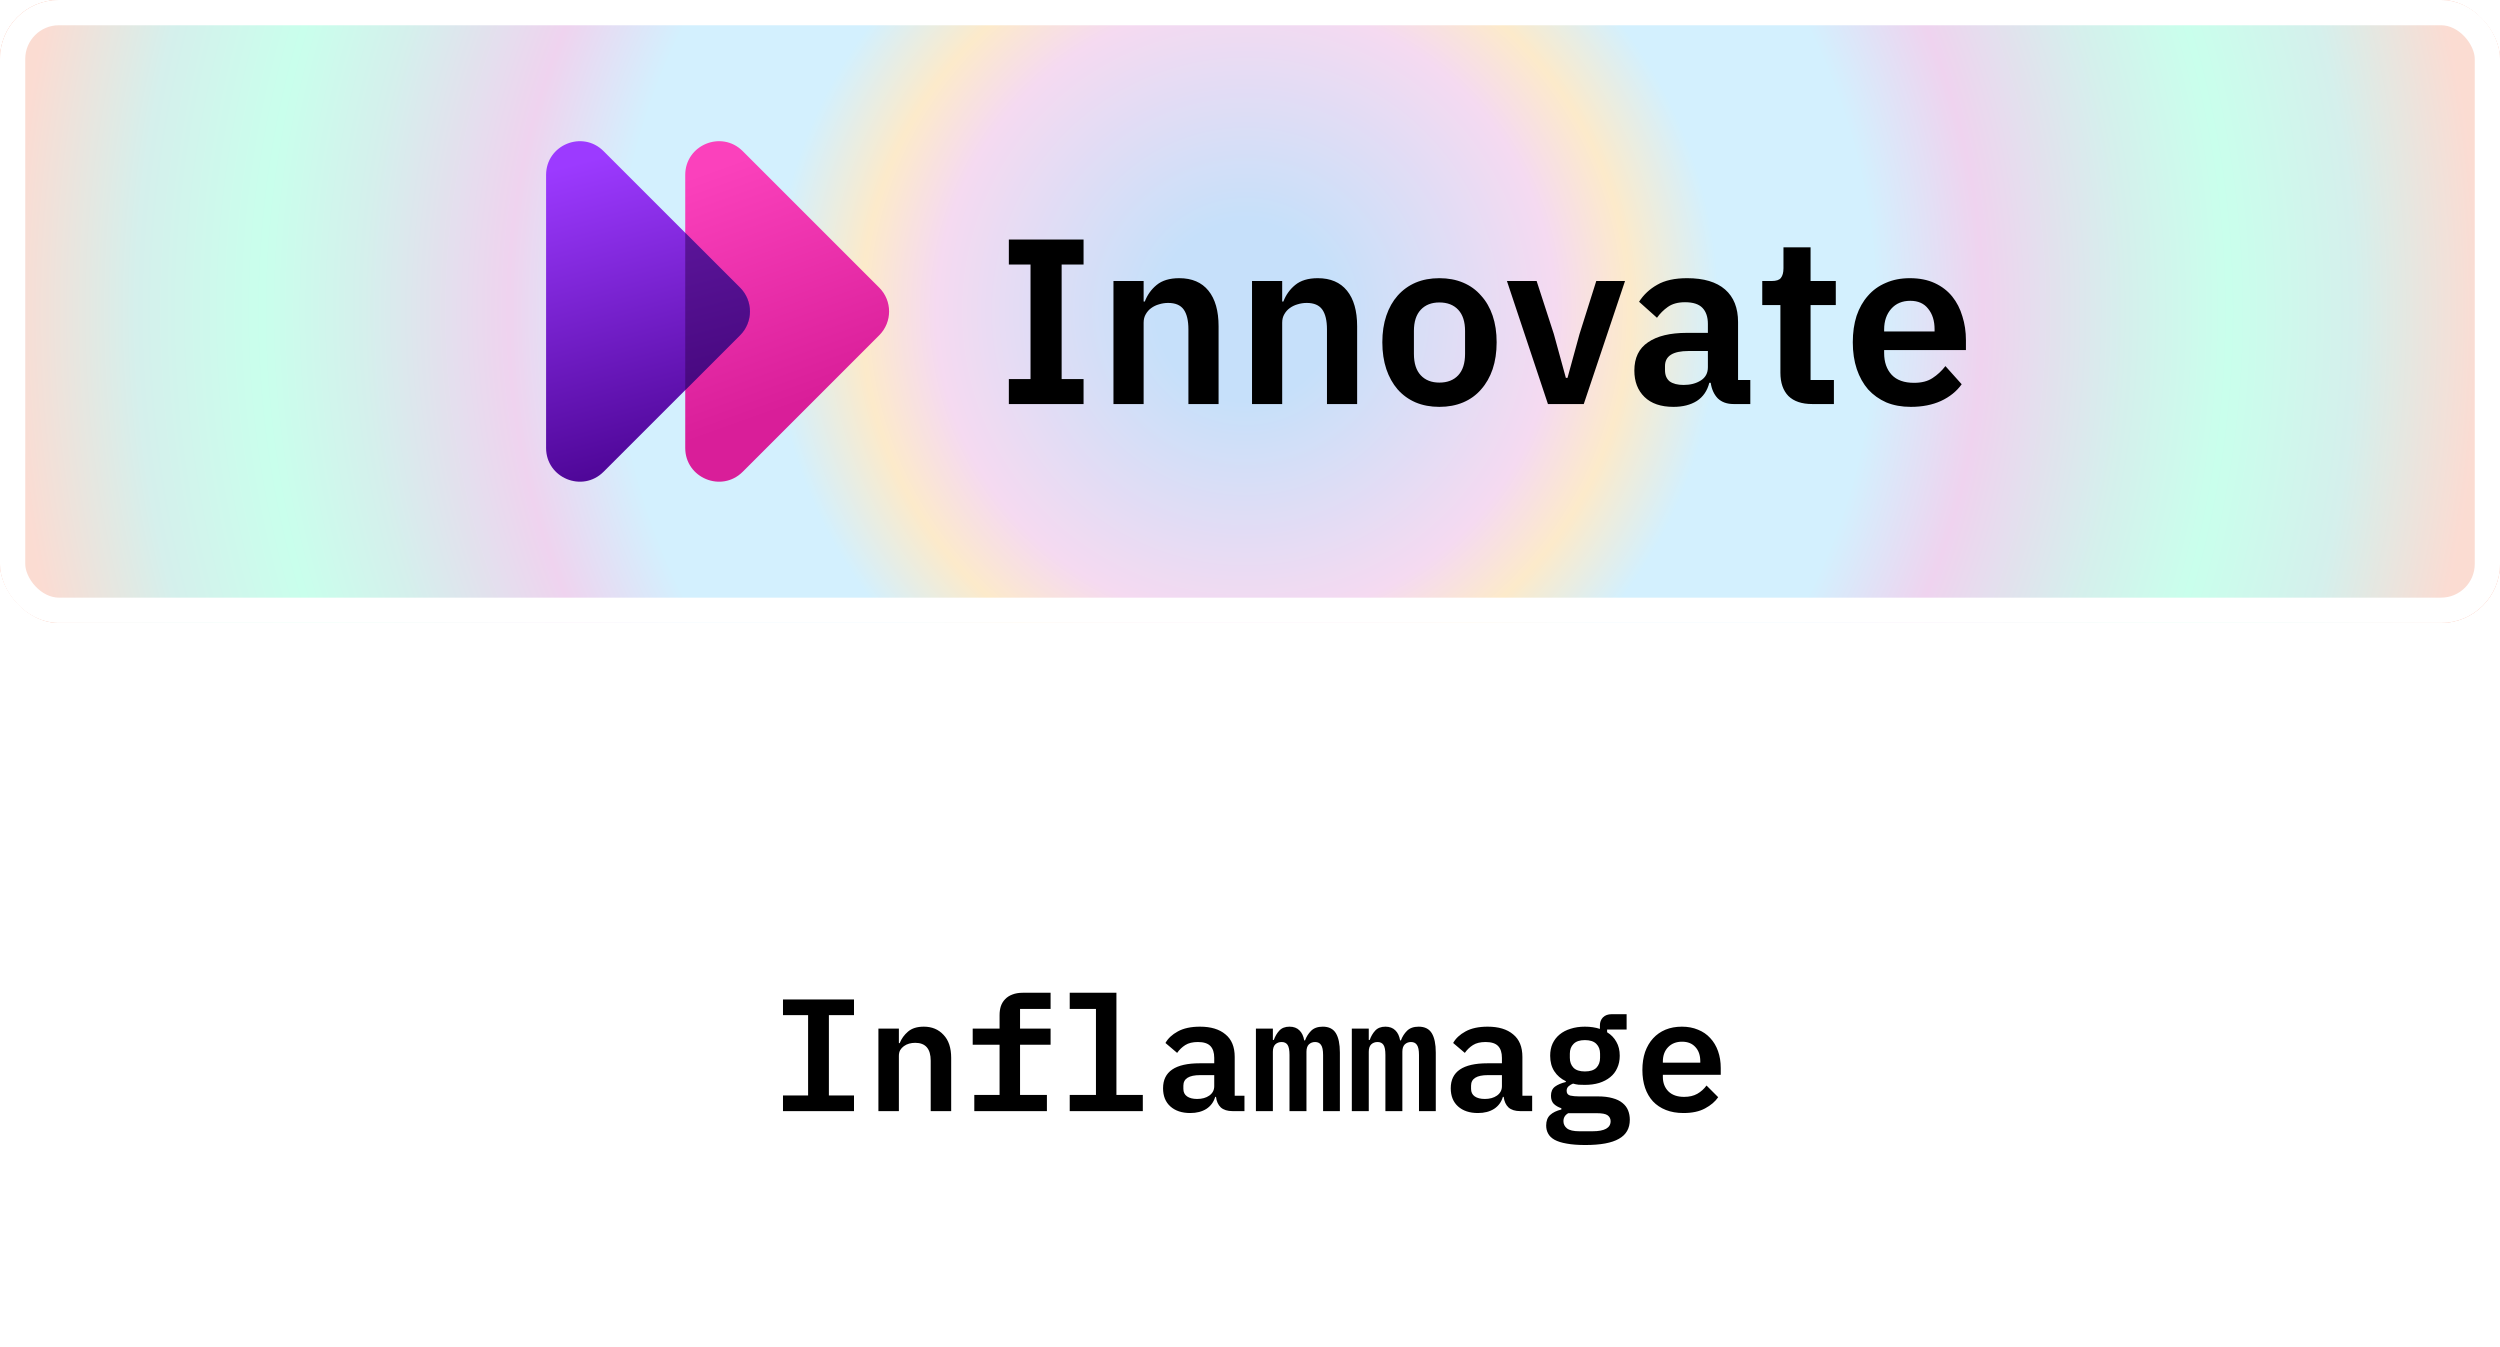<svg width="297" height="160" viewBox="0 0 297 160" fill="none" xmlns="http://www.w3.org/2000/svg">
<g filter="url(#filter0_f_4968_6484)">
<line x1="149" y1="37" x2="149" y2="123" stroke="white" stroke-width="4"/>
</g>
<g filter="url(#filter1_i_4968_6484)">
<rect width="297" height="74" rx="7" fill="url(#paint0_angular_4968_6484)"/>
<rect width="297" height="74" rx="7" fill="white" fill-opacity="0.7"/>
<rect x="1.5" y="1.5" width="294" height="71" rx="5.5" stroke="white" stroke-width="3"/>
<g clip-path="url(#clip0_4968_6484)">
<path d="M81.406 20.782C81.406 17.218 85.715 15.434 88.235 17.953L104.453 34.172C106.015 35.734 106.015 38.266 104.453 39.828L88.235 56.047C85.715 58.566 81.406 56.782 81.406 53.218V20.782Z" fill="url(#paint1_linear_4968_6484)"/>
<path d="M64.875 20.782C64.875 17.218 69.184 15.434 71.703 17.953L87.922 34.172C89.484 35.734 89.484 38.266 87.922 39.828L71.703 56.047C69.184 58.566 64.875 56.782 64.875 53.218V20.782Z" fill="url(#paint2_linear_4968_6484)"/>
<path opacity="0.5" fill-rule="evenodd" clip-rule="evenodd" d="M81.406 27.656L87.922 34.172C89.484 35.734 89.484 38.266 87.922 39.828L81.406 46.344V27.656Z" fill="#330054"/>
</g>
<path d="M119.851 48V45.032H122.427V31.424H119.851V28.456H128.727V31.424H126.123V45.032H128.727V48H119.851ZM132.279 48V33.384H135.863V35.82H136.003C136.302 35.036 136.768 34.383 137.403 33.86C138.056 33.319 138.952 33.048 140.091 33.048C141.603 33.048 142.76 33.543 143.563 34.532C144.366 35.521 144.767 36.931 144.767 38.76V48H141.183V39.124C141.183 38.079 140.996 37.295 140.623 36.772C140.25 36.249 139.634 35.988 138.775 35.988C138.402 35.988 138.038 36.044 137.683 36.156C137.347 36.249 137.039 36.399 136.759 36.604C136.498 36.791 136.283 37.033 136.115 37.332C135.947 37.612 135.863 37.948 135.863 38.34V48H132.279ZM148.74 48V33.384H152.324V35.82H152.464C152.763 35.036 153.229 34.383 153.864 33.86C154.517 33.319 155.413 33.048 156.552 33.048C158.064 33.048 159.221 33.543 160.024 34.532C160.827 35.521 161.228 36.931 161.228 38.76V48H157.644V39.124C157.644 38.079 157.457 37.295 157.084 36.772C156.711 36.249 156.095 35.988 155.236 35.988C154.863 35.988 154.499 36.044 154.144 36.156C153.808 36.249 153.5 36.399 153.22 36.604C152.959 36.791 152.744 37.033 152.576 37.332C152.408 37.612 152.324 37.948 152.324 38.34V48H148.74ZM170.997 48.336C169.952 48.336 169.009 48.159 168.169 47.804C167.348 47.449 166.638 46.936 166.041 46.264C165.462 45.592 165.014 44.789 164.697 43.856C164.38 42.904 164.221 41.84 164.221 40.664C164.221 39.488 164.38 38.433 164.697 37.5C165.014 36.567 165.462 35.773 166.041 35.12C166.638 34.448 167.348 33.935 168.169 33.58C169.009 33.225 169.952 33.048 170.997 33.048C172.042 33.048 172.985 33.225 173.825 33.58C174.665 33.935 175.374 34.448 175.953 35.12C176.55 35.773 177.008 36.567 177.325 37.5C177.642 38.433 177.801 39.488 177.801 40.664C177.801 41.84 177.642 42.904 177.325 43.856C177.008 44.789 176.55 45.592 175.953 46.264C175.374 46.936 174.665 47.449 173.825 47.804C172.985 48.159 172.042 48.336 170.997 48.336ZM170.997 45.452C171.949 45.452 172.696 45.163 173.237 44.584C173.778 44.005 174.049 43.156 174.049 42.036V39.32C174.049 38.219 173.778 37.379 173.237 36.8C172.696 36.221 171.949 35.932 170.997 35.932C170.064 35.932 169.326 36.221 168.785 36.8C168.244 37.379 167.973 38.219 167.973 39.32V42.036C167.973 43.156 168.244 44.005 168.785 44.584C169.326 45.163 170.064 45.452 170.997 45.452ZM183.896 48L179.024 33.384H182.552L184.596 39.684L186.024 44.892H186.22L187.648 39.684L189.636 33.384H193.052L188.152 48H183.896ZM205.949 48C205.165 48 204.54 47.776 204.073 47.328C203.625 46.861 203.345 46.245 203.233 45.48H203.065C202.822 46.432 202.328 47.151 201.581 47.636C200.834 48.103 199.91 48.336 198.809 48.336C197.316 48.336 196.168 47.944 195.365 47.16C194.562 46.376 194.161 45.331 194.161 44.024C194.161 42.512 194.702 41.392 195.785 40.664C196.868 39.917 198.408 39.544 200.405 39.544H202.897V38.48C202.897 37.659 202.682 37.024 202.253 36.576C201.824 36.128 201.133 35.904 200.181 35.904C199.341 35.904 198.66 36.091 198.137 36.464C197.633 36.819 197.204 37.248 196.849 37.752L194.721 35.848C195.262 35.008 195.981 34.336 196.877 33.832C197.773 33.309 198.958 33.048 200.433 33.048C202.412 33.048 203.914 33.496 204.941 34.392C205.968 35.288 206.481 36.576 206.481 38.256V45.144H207.937V48H205.949ZM200.013 45.732C200.816 45.732 201.497 45.555 202.057 45.2C202.617 44.845 202.897 44.323 202.897 43.632V41.7H200.601C198.734 41.7 197.801 42.297 197.801 43.492V43.968C197.801 44.565 197.988 45.013 198.361 45.312C198.753 45.592 199.304 45.732 200.013 45.732ZM215.292 48C214.06 48 213.118 47.683 212.464 47.048C211.83 46.395 211.512 45.471 211.512 44.276V36.24H209.356V33.384H210.476C211.018 33.384 211.382 33.263 211.568 33.02C211.774 32.759 211.876 32.376 211.876 31.872V29.38H215.096V33.384H218.092V36.24H215.096V45.144H217.868V48H215.292ZM227 48.336C225.917 48.336 224.946 48.159 224.088 47.804C223.248 47.431 222.529 46.917 221.932 46.264C221.353 45.592 220.905 44.789 220.588 43.856C220.27 42.904 220.112 41.84 220.112 40.664C220.112 39.507 220.261 38.461 220.56 37.528C220.877 36.595 221.325 35.801 221.904 35.148C222.482 34.476 223.192 33.963 224.032 33.608C224.872 33.235 225.824 33.048 226.888 33.048C228.026 33.048 229.016 33.244 229.856 33.636C230.696 34.028 231.386 34.56 231.928 35.232C232.469 35.904 232.87 36.688 233.132 37.584C233.412 38.461 233.552 39.404 233.552 40.412V41.588H223.836V41.952C223.836 43.016 224.134 43.875 224.732 44.528C225.329 45.163 226.216 45.48 227.392 45.48C228.288 45.48 229.016 45.293 229.576 44.92C230.154 44.547 230.668 44.071 231.116 43.492L233.048 45.648C232.45 46.488 231.629 47.151 230.584 47.636C229.557 48.103 228.362 48.336 227 48.336ZM226.944 35.736C225.992 35.736 225.236 36.053 224.676 36.688C224.116 37.323 223.836 38.144 223.836 39.152V39.376H229.828V39.124C229.828 38.116 229.576 37.304 229.072 36.688C228.586 36.053 227.877 35.736 226.944 35.736Z" fill="black"/>
</g>
<g filter="url(#filter2_d_4968_6484)">
<rect x="65" y="104" width="165" height="43" rx="7" fill="white"/>
<rect x="65" y="104" width="165" height="43" rx="7" fill="url(#paint3_diamond_4968_6484)"/>
<rect x="65.5" y="104.5" width="164" height="42" rx="6.5" stroke="white" stroke-opacity="0.6"/>
</g>
<path d="M93.019 132V130.138H96.002V120.6H93.019V118.738H101.455V120.6H98.472V130.138H101.455V132H93.019ZM104.355 132V122.196H106.787V123.925H106.882C107.097 123.393 107.426 122.937 107.87 122.557C108.326 122.164 108.953 121.968 109.751 121.968C110.713 121.968 111.492 122.291 112.088 122.937C112.696 123.57 113 124.482 113 125.673V132H110.568V126.015C110.568 124.596 109.953 123.887 108.725 123.887C108.471 123.887 108.231 123.919 108.003 123.982C107.775 124.045 107.566 124.147 107.376 124.286C107.198 124.413 107.053 124.571 106.939 124.761C106.837 124.951 106.787 125.179 106.787 125.445V132H104.355ZM115.747 130.081H118.749V124.115H115.557V122.196H118.749V120.6C118.749 120.207 118.8 119.853 118.901 119.536C119.015 119.207 119.186 118.928 119.414 118.7C119.642 118.459 119.927 118.276 120.269 118.149C120.624 118.01 121.036 117.94 121.504 117.94H124.81V119.859H121.181V122.196H124.81V124.115H121.181V130.081H124.373V132H115.747V130.081ZM127.083 130.081H130.199V119.859H127.083V117.94H132.631V130.081H135.766V132H127.083V130.081ZM146.417 132C145.822 132 145.36 131.854 145.03 131.563C144.714 131.259 144.524 130.841 144.46 130.309H144.365C144.188 130.917 143.84 131.392 143.32 131.734C142.801 132.063 142.161 132.228 141.401 132.228C140.413 132.228 139.628 131.968 139.045 131.449C138.463 130.93 138.171 130.208 138.171 129.283C138.171 127.307 139.622 126.319 142.522 126.319H144.251V125.673C144.251 125.052 144.099 124.584 143.795 124.267C143.491 123.95 142.997 123.792 142.313 123.792C141.693 123.792 141.192 123.912 140.812 124.153C140.432 124.394 140.109 124.704 139.843 125.084L138.456 123.906C138.76 123.361 139.248 122.905 139.919 122.538C140.603 122.158 141.484 121.968 142.56 121.968C143.852 121.968 144.859 122.272 145.581 122.88C146.316 123.475 146.683 124.368 146.683 125.559V130.176H147.842V132H146.417ZM142.218 130.556C142.801 130.556 143.282 130.423 143.662 130.157C144.055 129.878 144.251 129.505 144.251 129.036V127.725H142.579C141.249 127.725 140.584 128.143 140.584 128.979V129.359C140.584 129.752 140.73 130.049 141.021 130.252C141.313 130.455 141.712 130.556 142.218 130.556ZM149.203 132V122.196H151.217V123.545H151.331C151.483 123.114 151.698 122.747 151.977 122.443C152.268 122.126 152.674 121.968 153.193 121.968C153.687 121.968 154.08 122.114 154.371 122.405C154.662 122.684 154.852 123.083 154.941 123.602H155.036C155.201 123.159 155.441 122.779 155.758 122.462C156.087 122.133 156.55 121.968 157.145 121.968C157.867 121.968 158.386 122.228 158.703 122.747C159.02 123.266 159.178 124.033 159.178 125.046V132H157.183V125.331C157.183 124.761 157.101 124.362 156.936 124.134C156.784 123.906 156.55 123.792 156.233 123.792C155.942 123.792 155.695 123.887 155.492 124.077C155.302 124.267 155.207 124.558 155.207 124.951V132H153.193V125.331C153.193 124.761 153.117 124.362 152.965 124.134C152.813 123.906 152.579 123.792 152.262 123.792C151.958 123.792 151.705 123.887 151.502 124.077C151.312 124.267 151.217 124.558 151.217 124.951V132H149.203ZM160.596 132V122.196H162.61V123.545H162.724C162.876 123.114 163.091 122.747 163.37 122.443C163.661 122.126 164.066 121.968 164.586 121.968C165.08 121.968 165.472 122.114 165.764 122.405C166.055 122.684 166.245 123.083 166.334 123.602H166.429C166.593 123.159 166.834 122.779 167.151 122.462C167.48 122.133 167.942 121.968 168.538 121.968C169.26 121.968 169.779 122.228 170.096 122.747C170.412 123.266 170.571 124.033 170.571 125.046V132H168.576V125.331C168.576 124.761 168.493 124.362 168.329 124.134C168.177 123.906 167.942 123.792 167.626 123.792C167.334 123.792 167.087 123.887 166.885 124.077C166.695 124.267 166.6 124.558 166.6 124.951V132H164.586V125.331C164.586 124.761 164.51 124.362 164.358 124.134C164.206 123.906 163.971 123.792 163.655 123.792C163.351 123.792 163.097 123.887 162.895 124.077C162.705 124.267 162.61 124.558 162.61 124.951V132H160.596ZM180.595 132C180 132 179.537 131.854 179.208 131.563C178.891 131.259 178.701 130.841 178.638 130.309H178.543C178.366 130.917 178.017 131.392 177.498 131.734C176.979 132.063 176.339 132.228 175.579 132.228C174.591 132.228 173.806 131.968 173.223 131.449C172.64 130.93 172.349 130.208 172.349 129.283C172.349 127.307 173.799 126.319 176.7 126.319H178.429V125.673C178.429 125.052 178.277 124.584 177.973 124.267C177.669 123.95 177.175 123.792 176.491 123.792C175.87 123.792 175.37 123.912 174.99 124.153C174.61 124.394 174.287 124.704 174.021 125.084L172.634 123.906C172.938 123.361 173.426 122.905 174.097 122.538C174.781 122.158 175.661 121.968 176.738 121.968C178.03 121.968 179.037 122.272 179.759 122.88C180.494 123.475 180.861 124.368 180.861 125.559V130.176H182.02V132H180.595ZM176.396 130.556C176.979 130.556 177.46 130.423 177.84 130.157C178.233 129.878 178.429 129.505 178.429 129.036V127.725H176.757C175.427 127.725 174.762 128.143 174.762 128.979V129.359C174.762 129.752 174.908 130.049 175.199 130.252C175.49 130.455 175.889 130.556 176.396 130.556ZM193.622 133.026C193.622 134.052 193.191 134.806 192.33 135.287C191.481 135.781 190.151 136.028 188.34 136.028C187.453 136.028 186.712 135.971 186.117 135.857C185.521 135.756 185.04 135.604 184.673 135.401C184.318 135.198 184.065 134.951 183.913 134.66C183.761 134.381 183.685 134.065 183.685 133.71C183.685 133.165 183.843 132.747 184.16 132.456C184.476 132.165 184.92 131.949 185.49 131.81V131.658C185.11 131.531 184.806 131.354 184.578 131.126C184.362 130.898 184.255 130.581 184.255 130.176C184.255 129.695 184.413 129.334 184.73 129.093C185.059 128.852 185.49 128.669 186.022 128.542V128.447C185.439 128.168 184.983 127.776 184.654 127.269C184.324 126.762 184.16 126.148 184.16 125.426C184.16 124.881 184.255 124.4 184.445 123.982C184.647 123.551 184.926 123.19 185.281 122.899C185.648 122.595 186.085 122.367 186.592 122.215C187.098 122.05 187.662 121.968 188.283 121.968C188.941 121.968 189.537 122.057 190.069 122.234V121.816C190.069 121.436 190.189 121.119 190.43 120.866C190.683 120.613 191.031 120.486 191.475 120.486H193.242V122.31H190.924V122.633C191.405 122.924 191.772 123.304 192.026 123.773C192.292 124.229 192.425 124.78 192.425 125.426C192.425 125.971 192.323 126.458 192.121 126.889C191.931 127.32 191.652 127.681 191.285 127.972C190.93 128.263 190.493 128.491 189.974 128.656C189.467 128.808 188.903 128.884 188.283 128.884C188.029 128.884 187.782 128.878 187.542 128.865C187.314 128.84 187.092 128.795 186.877 128.732C186.699 128.795 186.528 128.897 186.364 129.036C186.199 129.175 186.117 129.359 186.117 129.587C186.117 129.891 186.262 130.081 186.554 130.157C186.845 130.22 187.193 130.252 187.599 130.252H189.822C190.506 130.252 191.088 130.322 191.57 130.461C192.051 130.588 192.444 130.778 192.748 131.031C193.052 131.272 193.273 131.563 193.413 131.905C193.552 132.247 193.622 132.621 193.622 133.026ZM191.342 133.197C191.342 132.906 191.221 132.671 190.981 132.494C190.753 132.329 190.322 132.247 189.689 132.247H186.307C185.927 132.462 185.737 132.779 185.737 133.197C185.737 133.539 185.876 133.824 186.155 134.052C186.446 134.28 186.934 134.394 187.618 134.394H189.195C190.626 134.394 191.342 133.995 191.342 133.197ZM188.283 127.288C188.903 127.288 189.359 127.142 189.651 126.851C189.942 126.547 190.088 126.154 190.088 125.673V125.179C190.088 124.698 189.942 124.311 189.651 124.02C189.359 123.716 188.903 123.564 188.283 123.564C187.675 123.564 187.225 123.716 186.934 124.02C186.642 124.311 186.497 124.698 186.497 125.179V125.673C186.497 126.154 186.642 126.547 186.934 126.851C187.225 127.142 187.675 127.288 188.283 127.288ZM199.998 132.228C199.213 132.228 198.516 132.108 197.908 131.867C197.3 131.626 196.787 131.284 196.369 130.841C195.964 130.398 195.654 129.866 195.438 129.245C195.223 128.612 195.115 127.902 195.115 127.117C195.115 126.319 195.223 125.603 195.438 124.97C195.666 124.337 195.983 123.798 196.388 123.355C196.794 122.912 197.281 122.57 197.851 122.329C198.434 122.088 199.086 121.968 199.808 121.968C200.518 121.968 201.157 122.088 201.727 122.329C202.297 122.557 202.779 122.886 203.171 123.317C203.577 123.748 203.887 124.267 204.102 124.875C204.318 125.483 204.425 126.154 204.425 126.889V127.687H197.547V127.934C197.547 128.643 197.769 129.22 198.212 129.663C198.656 130.094 199.276 130.309 200.074 130.309C200.682 130.309 201.202 130.189 201.632 129.948C202.076 129.695 202.443 129.365 202.734 128.96L204.121 130.347C203.767 130.866 203.247 131.31 202.563 131.677C201.892 132.044 201.037 132.228 199.998 132.228ZM199.827 123.754C199.143 123.754 198.592 123.969 198.174 124.4C197.756 124.831 197.547 125.401 197.547 126.11V126.243H201.993V126.072C201.993 125.363 201.797 124.799 201.404 124.381C201.024 123.963 200.499 123.754 199.827 123.754Z" fill="black"/>
<defs>
<filter id="filter0_f_4968_6484" x="140" y="30" width="18" height="100" filterUnits="userSpaceOnUse" color-interpolation-filters="sRGB">
<feFlood flood-opacity="0" result="BackgroundImageFix"/>
<feBlend mode="normal" in="SourceGraphic" in2="BackgroundImageFix" result="shape"/>
<feGaussianBlur stdDeviation="3.5" result="effect1_foregroundBlur_4968_6484"/>
</filter>
<filter id="filter1_i_4968_6484" x="0" y="0" width="297" height="74" filterUnits="userSpaceOnUse" color-interpolation-filters="sRGB">
<feFlood flood-opacity="0" result="BackgroundImageFix"/>
<feBlend mode="normal" in="SourceGraphic" in2="BackgroundImageFix" result="shape"/>
<feColorMatrix in="SourceAlpha" type="matrix" values="0 0 0 0 0 0 0 0 0 0 0 0 0 0 0 0 0 0 127 0" result="hardAlpha"/>
<feOffset/>
<feGaussianBlur stdDeviation="25"/>
<feComposite in2="hardAlpha" operator="arithmetic" k2="-1" k3="1"/>
<feColorMatrix type="matrix" values="0 0 0 0 1 0 0 0 0 1 0 0 0 0 1 0 0 0 1 0"/>
<feBlend mode="normal" in2="shape" result="effect1_innerShadow_4968_6484"/>
</filter>
<filter id="filter2_d_4968_6484" x="52" y="91" width="191" height="69" filterUnits="userSpaceOnUse" color-interpolation-filters="sRGB">
<feFlood flood-opacity="0" result="BackgroundImageFix"/>
<feColorMatrix in="SourceAlpha" type="matrix" values="0 0 0 0 0 0 0 0 0 0 0 0 0 0 0 0 0 0 127 0" result="hardAlpha"/>
<feOffset/>
<feGaussianBlur stdDeviation="6.5"/>
<feComposite in2="hardAlpha" operator="out"/>
<feColorMatrix type="matrix" values="0 0 0 0 1 0 0 0 0 1 0 0 0 0 1 0 0 0 1 0"/>
<feBlend mode="normal" in2="BackgroundImageFix" result="effect1_dropShadow_4968_6484"/>
<feBlend mode="normal" in="SourceGraphic" in2="effect1_dropShadow_4968_6484" result="shape"/>
</filter>
<radialGradient id="paint0_angular_4968_6484" cx="0" cy="0" r="1" gradientUnits="userSpaceOnUse" gradientTransform="translate(148 37) scale(149 149)">
<stop offset="0.07" stop-color="#3F98EE"/>
<stop offset="0.245" stop-color="#DD82D0"/>
<stop offset="0.305" stop-color="#F6B94E"/>
<stop offset="0.375" stop-color="#6CCCFA"/>
<stop offset="0.5" stop-color="#6CCCFA"/>
<stop offset="0.585" stop-color="#C96CC8"/>
<stop offset="0.7" stop-color="#71CCC0"/>
<stop offset="0.78" stop-color="#4AFFBF"/>
<stop offset="0.88" stop-color="#71CCC0"/>
<stop offset="0.98" stop-color="#F38869"/>
</radialGradient>
<linearGradient id="paint1_linear_4968_6484" x1="86.438" y1="19.391" x2="96.5" y2="47.422" gradientUnits="userSpaceOnUse">
<stop stop-color="#FB41BC"/>
<stop offset="1" stop-color="#D91E99"/>
</linearGradient>
<linearGradient id="paint2_linear_4968_6484" x1="68.469" y1="19.391" x2="77.812" y2="55.328" gradientUnits="userSpaceOnUse">
<stop stop-color="#9C3AFF"/>
<stop offset="1" stop-color="#4E0697"/>
</linearGradient>
<radialGradient id="paint3_diamond_4968_6484" cx="0" cy="0" r="1" gradientUnits="userSpaceOnUse" gradientTransform="translate(147.5 125.5) rotate(90) scale(113.02 82.427)">
<stop stop-color="white"/>
<stop offset="1" stop-color="white" stop-opacity="0.6"/>
</radialGradient>
<clipPath id="clip0_4968_6484">
<rect width="46" height="46" fill="white" transform="translate(62 14)"/>
</clipPath>
</defs>
</svg>
